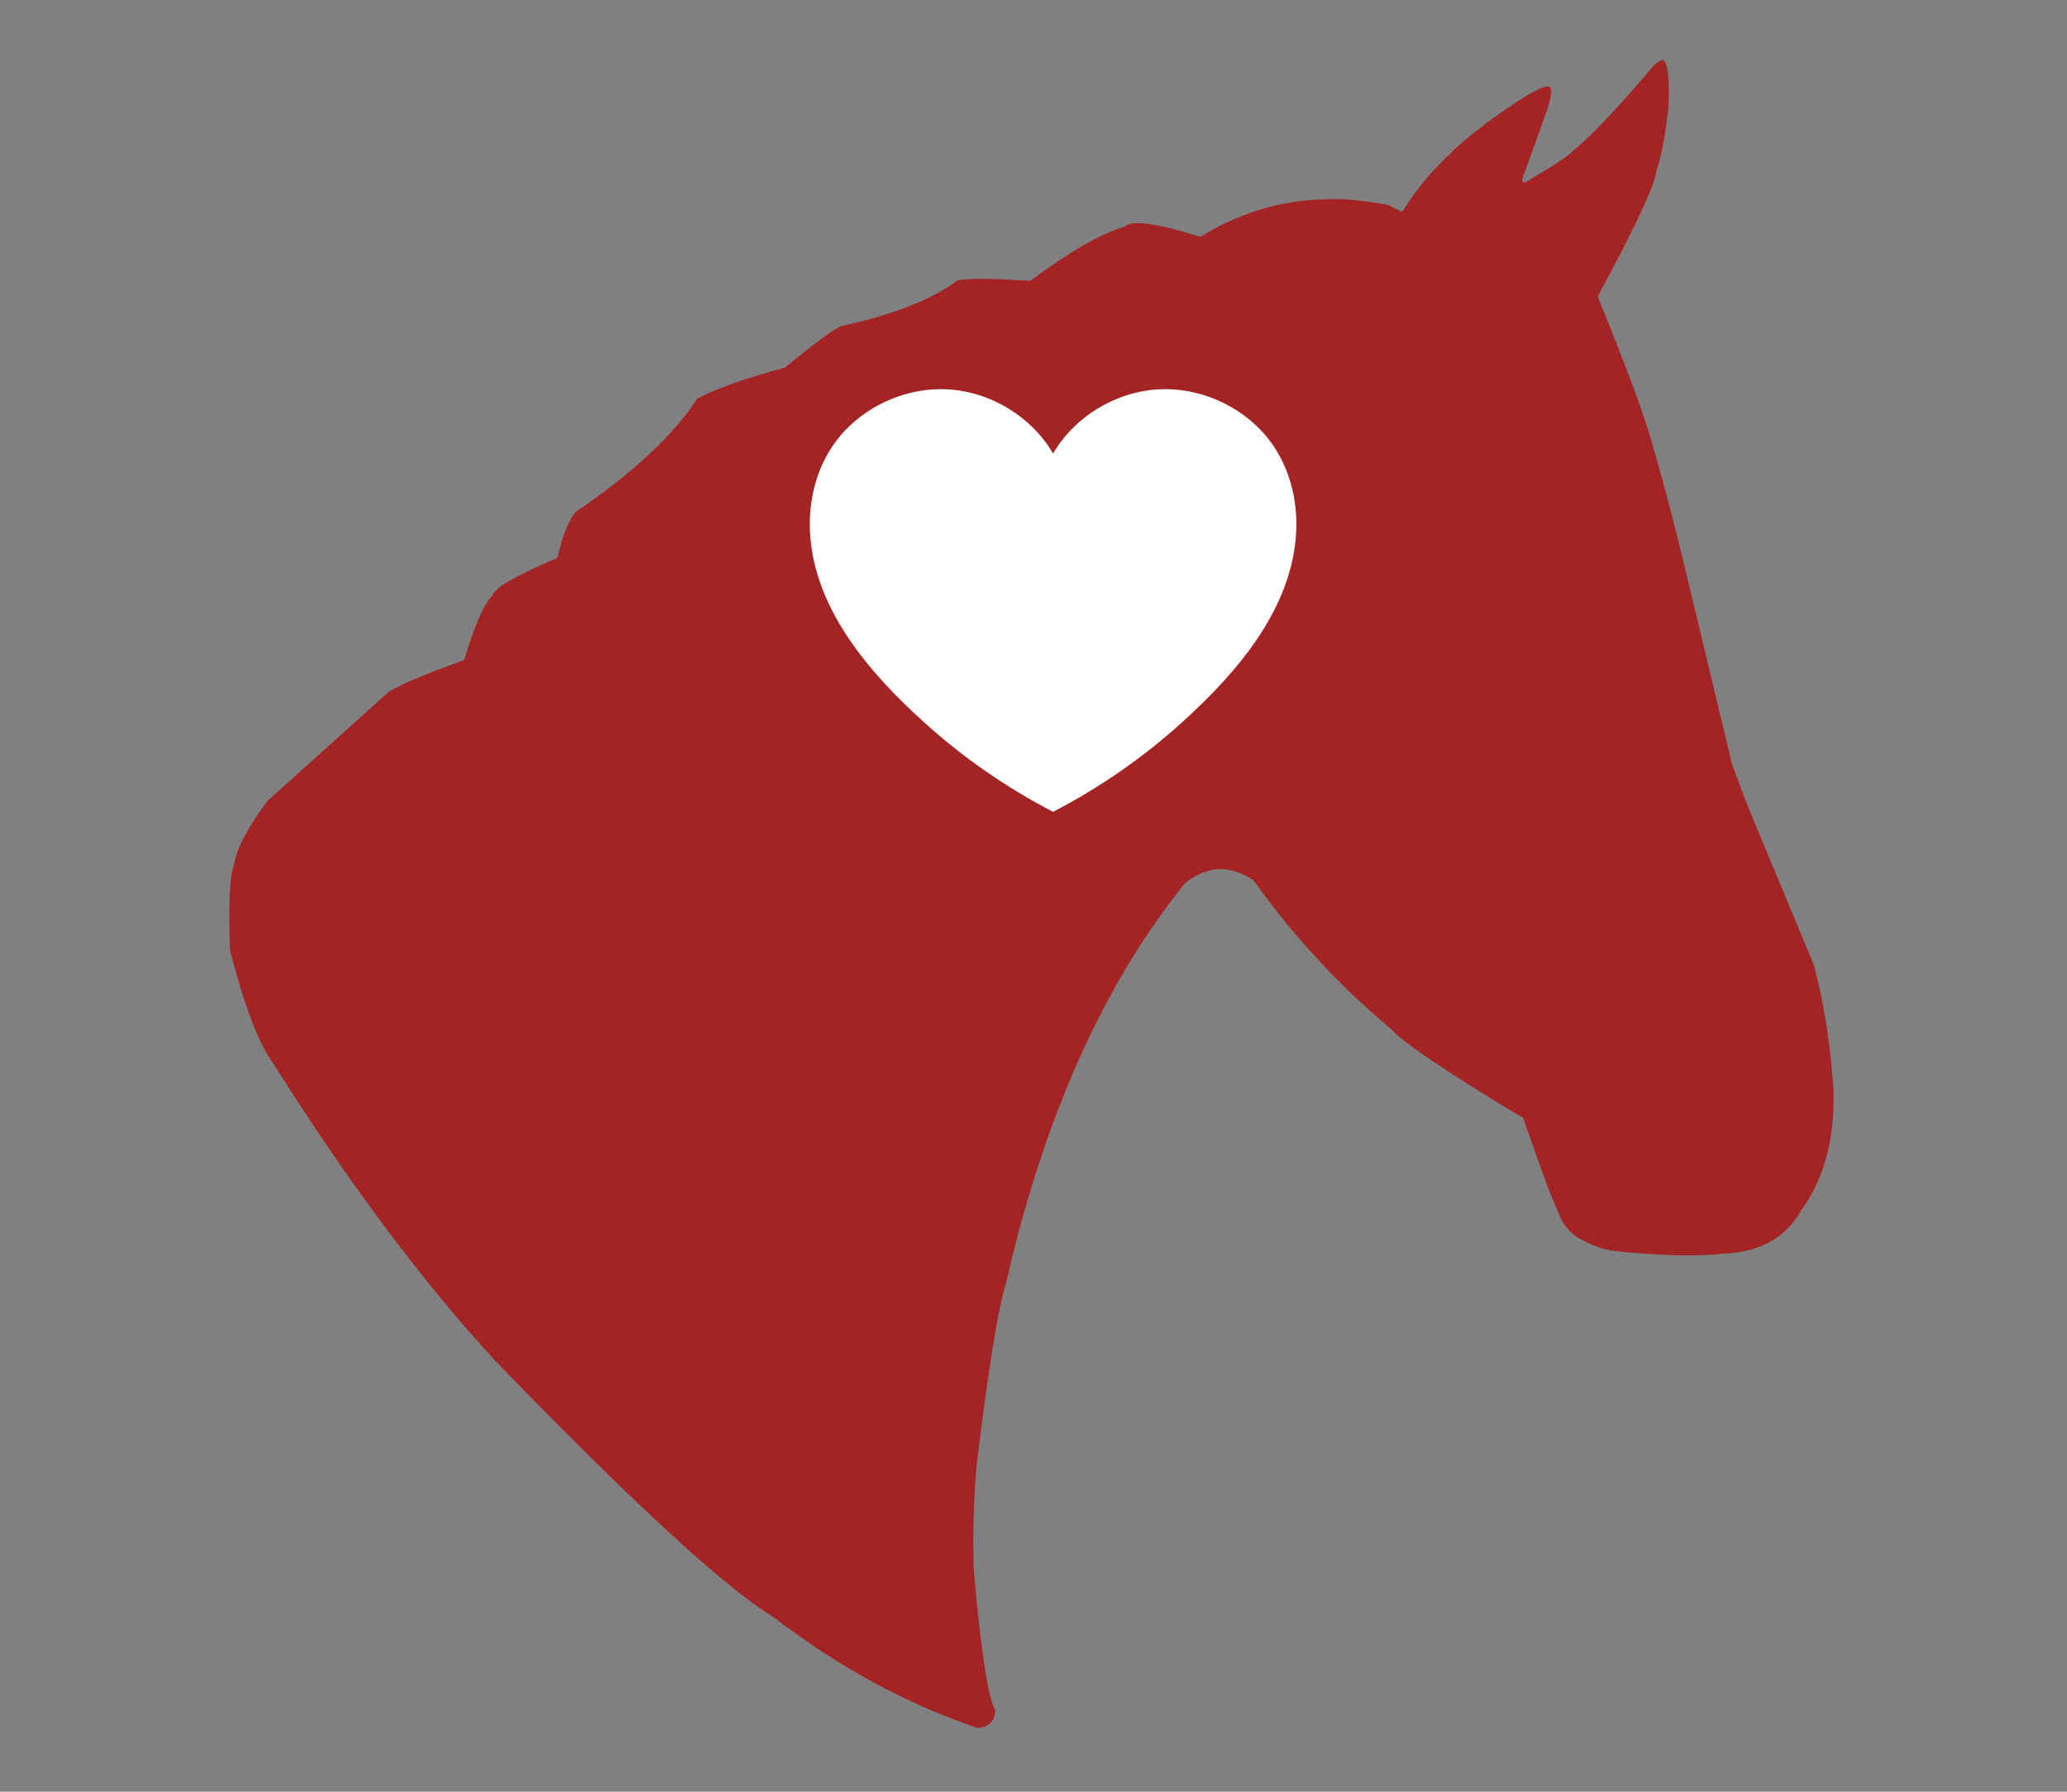 <svg version="1.2" preserveAspectRatio="xMidYMid meet" height="286" viewBox="0 0 247.5 214.5" zoomAndPan="magnify" width="330" xmlns:xlink="http://www.w3.org/1999/xlink" xmlns="http://www.w3.org/2000/svg"><rect x="0" y="0" width="247.5" height="214.5" fill="#808080" stroke="none"/><defs><clipPath id="c95525d9ad"><path d="M 27.129 23 L 193 23 L 193 206.918 L 27.129 206.918 Z M 27.129 23"></path></clipPath><clipPath id="f41162a14a"><path d="M 166 7.133 L 220 7.133 L 220 151 L 166 151 Z M 166 7.133"></path></clipPath><clipPath id="970995a12d"><path d="M 96.832 46.316 L 155.195 46.316 L 155.195 97.195 L 96.832 97.195 Z M 96.832 46.316"></path></clipPath></defs><g id="9fd71a4c7f"><g clip-path="url(#c95525d9ad)" clip-rule="nonzero"><path d="M 159.176 23.84 L 157.355 23.91 C 152.539 24.238 147.996 25.723 143.723 28.359 C 138.52 26.699 135.484 26.297 134.621 27.152 C 131.867 27.945 128.109 30.105 123.352 33.629 C 118.652 33.309 115.73 33.293 114.594 33.594 C 111.625 35.848 106.992 37.668 100.691 39.051 C 99.707 39.488 97.469 41.145 93.977 44.02 C 89.426 45.219 85.926 46.453 83.477 47.723 C 80.668 52.074 75.828 56.59 68.965 61.266 C 68.16 62.113 67.414 63.957 66.734 66.793 C 61.75 68.902 59.141 70.426 58.902 71.363 C 57.914 72.375 56.809 74.93 55.582 79.023 C 50.523 80.836 47.461 82.148 46.395 82.961 L 32.012 95.902 C 29.578 99.207 28.262 101.727 28.062 103.465 C 27.512 104.582 27.34 108.02 27.543 113.781 C 29.266 120.48 31.004 125.008 32.762 127.367 C 41.535 141.328 50.328 153.117 59.137 162.734 C 75.582 179.746 86.762 190.051 92.672 193.641 C 100.547 199.66 108.703 204.078 117.137 206.887 C 118.473 206.711 119.148 206 119.164 204.754 C 118.34 203.383 117.488 197.863 116.613 188.195 C 116.449 184.164 116.559 179.902 116.938 175.402 C 118.359 163.746 119.539 156.473 120.473 153.578 C 124.969 133.816 132.109 117.867 141.887 105.73 C 144.52 103.617 147.254 103.504 150.094 105.391 C 154.91 112.125 160.398 118.055 166.551 123.176 C 167.879 124.707 172.871 128.094 181.523 133.336 C 185.102 135.293 188.848 137.043 192.758 138.598 L 188.539 51.574 C 185.199 42.137 180.773 34.988 175.266 30.121 C 174.5 28.992 171.477 27.129 166.195 24.535 C 163.277 24.004 160.938 23.77 159.176 23.84" style="stroke:none;fill-rule:nonzero;fill:#a42325;fill-opacity:0.996;"></path></g><g clip-path="url(#f41162a14a)" clip-rule="nonzero"><path d="M 199.09 7.16 L 199.012 7.168 L 198.18 7.664 C 193.816 12.812 190.539 16.281 188.352 18.066 C 187.891 18.605 186 19.852 182.68 21.809 C 182.344 21.898 182.223 21.727 182.32 21.297 L 185.27 13.109 C 185.66 11.883 185.801 11.086 185.688 10.723 C 185.676 9.945 184.387 10.395 181.824 12.07 C 174.02 17.082 168.836 22.57 166.266 28.535 L 178.074 120.074 C 179.816 125.879 181.363 130.801 182.723 134.852 L 185.453 142.477 L 186.918 145.918 C 187.344 146.809 188.008 147.559 188.906 148.164 C 190.645 149.129 192.141 149.664 193.395 149.77 C 198.832 150.34 203.18 150.445 206.441 150.082 C 210.762 149.887 213.844 148.152 215.688 144.875 C 218.41 141.156 219.699 136.359 219.543 130.488 C 219.191 125.141 218.41 120.16 217.203 115.555 L 210.004 98.27 C 209.414 96.891 208.543 94.633 207.391 91.496 L 201.012 64.934 C 199.859 60.328 198.766 56.273 197.73 52.773 C 196.879 49.672 194.734 43.91 191.305 35.496 C 195.82 27.141 198.156 22.148 198.316 20.516 C 198.922 18.754 199.41 16.172 199.781 12.766 C 199.918 9.27 199.688 7.402 199.09 7.16" style="stroke:none;fill-rule:nonzero;fill:#a42325;fill-opacity:0.996;"></path></g><g clip-path="url(#970995a12d)" clip-rule="nonzero"><path d="M 152.648 53.629 C 149.723 49.102 144.188 46.312 138.715 46.613 C 133.551 46.895 128.645 49.91 126.094 54.297 C 123.547 49.91 118.637 46.895 113.477 46.613 C 108.004 46.312 102.465 49.102 99.539 53.629 C 97.645 56.559 96.832 60.094 96.984 63.559 C 97.391 72.789 104.012 80.461 110.621 86.445 C 115.273 90.664 120.488 94.285 126.094 97.191 C 131.703 94.285 136.914 90.664 141.57 86.445 C 148.18 80.461 154.797 72.789 155.207 63.559 C 155.359 60.094 154.543 56.559 152.648 53.629 Z M 152.648 53.629" style="stroke:none;fill-rule:nonzero;fill:#ffffff;fill-opacity:1;"></path></g></g></svg>
